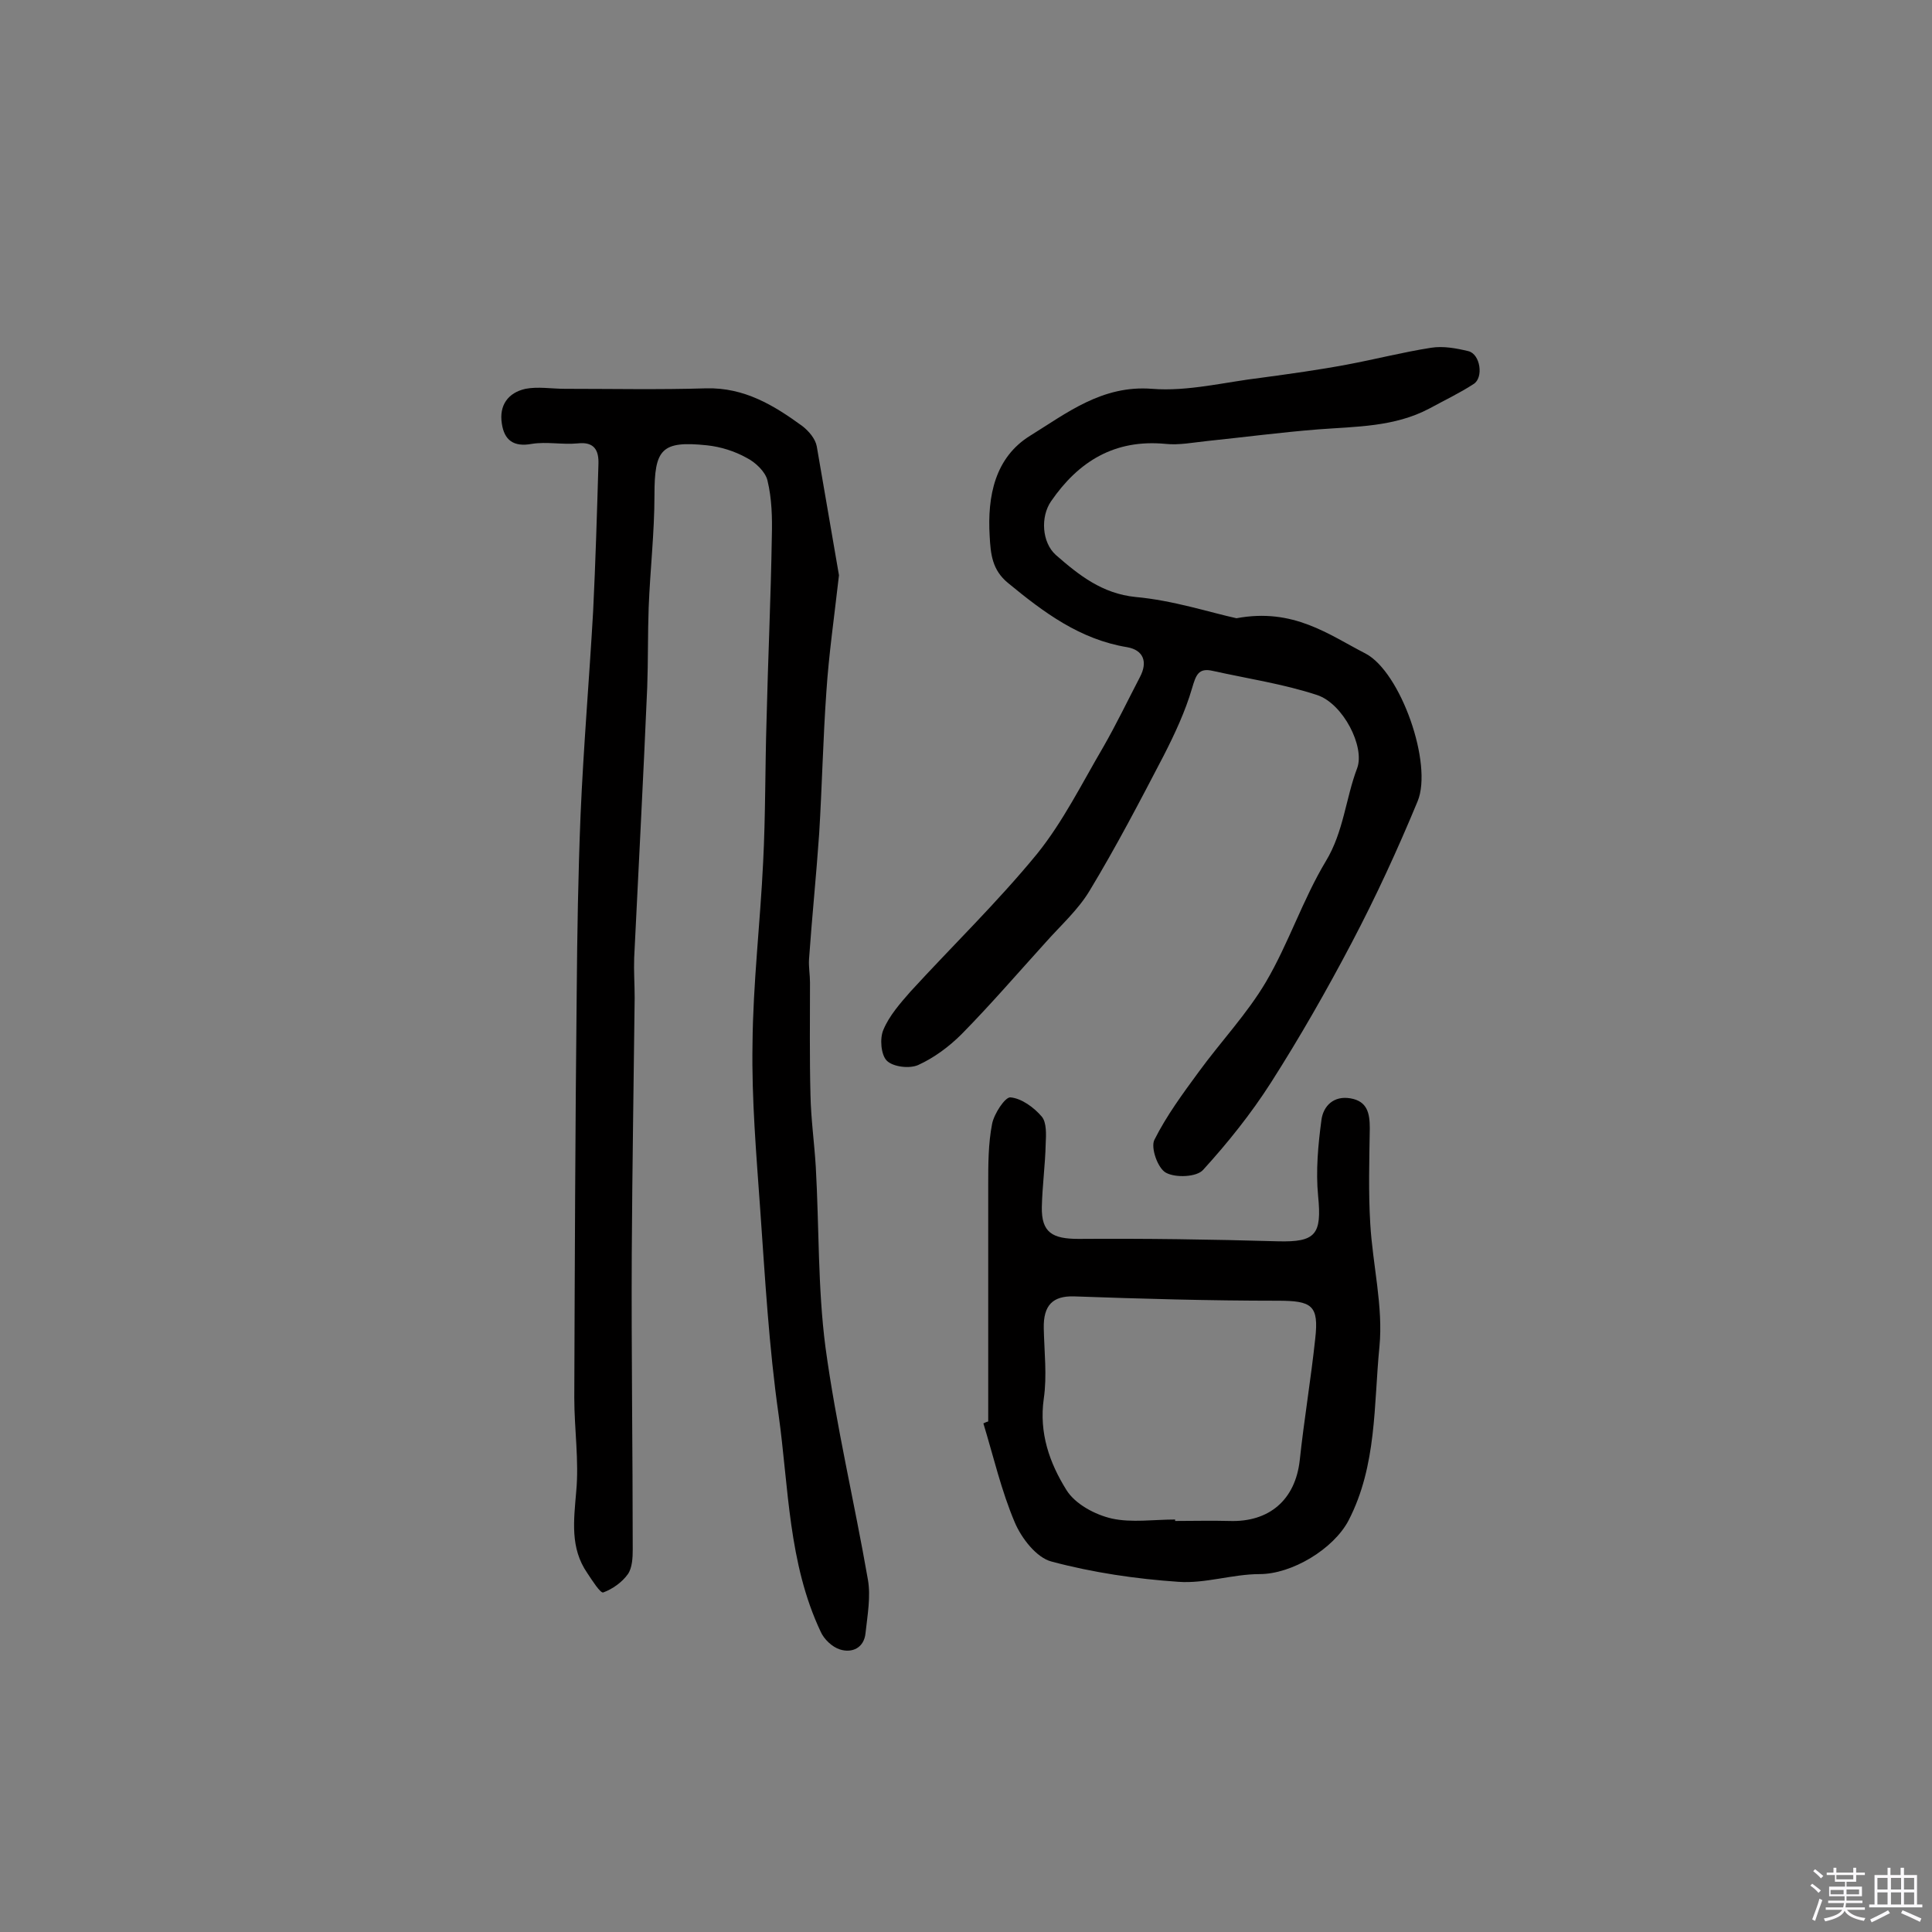 <svg enable-background="new 0 0 400 400" viewBox="0 0 400 400" xmlns="http://www.w3.org/2000/svg"><rect x="0" y="0" width="400" height="400" fill="#808080" stroke="none"/><path d="m374.8 390.4.4-.4c.7.5 1.3 1 1.8 1.4l-.5.5c-.5-.6-1.1-1.1-1.7-1.5zm1 7.3-.6-.3c.5-1.4 1.1-2.8 1.5-4.3.2.1.4.2.6.3-.5 1.3-1 2.8-1.5 4.3zm-.4-10.3.4-.4c.4.3 1 .8 1.7 1.4l-.5.5c-.4-.5-1-1-1.6-1.5zm2.5.3h1.7v-1h.6v1h3.5v-1h.6v1h1.8v.5h-1.8v1.4h-2v1h3.2v2h-3.2v.9h3.3v.5h-3.4c0 .3-.1.6-.1.9h4v.5h-3.7c.7.9 1.9 1.5 3.8 1.7-.1.2-.2.4-.3.6-2.1-.4-3.5-1.1-4-2.1-.4 1-1.8 1.7-4 2.2-.1-.2-.2-.4-.3-.6 2.1-.4 3.4-1 3.8-1.8h-3.4v-.5h3.6c.1-.3.1-.6.2-.9h-3.3v-.5h3.4c0-.3 0-.6 0-.9h-3.2v-2h3.3v-1h-2.1v-1.4h-1.7v-.5zm1.1 3.5v1h2.7c0-.3 0-.4 0-.4 0-.1 0-.2 0-.2 0-.1 0-.2 0-.3h-2.7zm1.2-3v.9h3.5v-.9zm4.7 3h-2.6v.6.4h2.6z" fill="#fbfafc"/><path d="m393.6 386.7h.6v1.5h2.7v6.1h1.1v.6h-11v-.6h1.1v-6.1h2.7v-1.5h.6v1.5h2.1v-1.5zm-2.7 8.8.4.6c-1.2.6-2.5 1.3-3.8 1.9-.1-.2-.2-.4-.3-.6 1.2-.6 2.5-1.2 3.7-1.9zm-2.2-6.7v2.4h2.1v-2.4zm0 3v2.5h2.1v-2.5zm2.8-3v2.4h2.1v-2.4zm0 3v2.5h2.1v-2.5zm6 6.1c-1.4-.7-2.7-1.3-3.9-1.8l.3-.6c1.5.6 2.7 1.2 3.9 1.7zm-1.2-9.1h-2.1v2.4h2.1zm-2.1 3v2.5h2.1v-2.5z" fill="#fbfafc"/><g fill="#010000"><path d="m173.7 119.1c-1 8.8-2.1 16.4-2.6 24-.7 9.8-.9 19.7-1.5 29.5-.6 8.7-1.5 17.4-2.1 26-.1 1.6.2 3.2.2 4.8 0 7.8-.1 15.5.1 23.3.1 5 .8 9.9 1.1 14.9.7 12.4.4 25 2 37.3 2.2 16.2 6 32.1 8.8 48.2.6 3.5-.1 7.3-.5 11-.3 3.1-2.8 4.2-5.3 3.4-1.6-.5-3.3-2.1-4-3.7-6.7-14.2-6.6-29.8-8.7-44.9-2-14-2.8-28.3-3.8-42.4-.8-11.4-1.8-22.9-1.6-34.3.1-12.6 1.6-25.1 2.2-37.7.5-9.7.4-19.5.7-29.2.3-12.8.9-25.5 1.1-38.3.1-3.8 0-7.8-.9-11.5-.4-1.8-2.5-3.8-4.3-4.7-2.5-1.4-5.4-2.3-8.2-2.6-9.5-1-10.9.8-10.9 10.3 0 7.8-.9 15.5-1.2 23.3-.2 5.5-.1 11-.3 16.5-.8 18.7-1.8 37.4-2.7 56-.1 2.8.1 5.5.1 8.3-.2 17.7-.5 35.4-.6 53-.1 20.4.2 40.8.2 61.2 0 1.7-.1 3.8-1 5.1-1.2 1.7-3.2 3.1-5.1 3.8-.6.2-2.3-2.5-3.3-4-3.6-5.2-2.8-10.9-2.3-16.9.6-6.4-.4-12.9-.4-19.4.1-27.9.2-55.8.5-83.8.1-12.3.3-24.6.8-36.9.6-14 1.8-28.1 2.6-42.1.5-10.2.8-20.4 1.1-30.5.1-2.8-.8-4.7-4.3-4.3-3.2.3-6.4-.4-9.5.1-3.8.7-5.7-.8-6.2-4.2-.6-3.8 1.3-6.4 4.9-7.2 2.6-.5 5.4 0 8.2 0 9.7 0 19.5.2 29.2-.1 7.9-.2 14 3.5 19.9 7.8 1.3 1 2.7 2.6 3 4.2 1.6 9.3 3.2 18.6 4.6 26.7z"/><path d="m256 128c11.8-2.2 19.1 3.4 26.7 7.3 7.3 3.8 14 22.9 10.8 30.6-4.1 9.9-8.6 19.7-13.6 29.2-5.2 9.9-10.8 19.7-16.8 29.1-4.1 6.4-8.9 12.4-14 18-1.3 1.5-5.7 1.7-7.7.6-1.7-.9-3.2-5.2-2.4-6.8 2.5-5 5.9-9.6 9.2-14.1 4.6-6.3 10-12 13.9-18.6 4.7-8 7.6-17 12.4-25 3.7-6.1 4.1-13 6.5-19.3 1.6-4.4-2.9-13.3-8.3-15.1-7-2.3-14.4-3.4-21.6-5-3-.7-3.5.9-4.3 3.6-1.4 4.8-3.6 9.5-5.9 14-4.9 9.4-9.8 18.8-15.3 27.9-2.4 4-6 7.2-9.1 10.7-5.8 6.4-11.4 12.9-17.4 19-2.6 2.6-5.7 4.9-9 6.4-1.8.8-5.2.4-6.5-.9-1.2-1.2-1.5-4.6-.7-6.4 1.2-2.9 3.5-5.5 5.6-7.9 8.7-9.5 18-18.5 26.2-28.5 5.4-6.7 9.3-14.6 13.7-22.1 2.7-4.7 5.1-9.7 7.6-14.5 1.7-3.2.7-5.6-2.6-6.2-9.8-1.6-17.3-7.2-24.7-13.3-3.3-2.7-3.6-6-3.8-9.7-.5-8.3 1.1-16.3 8.4-20.8 7.6-4.7 14.9-10.5 25.2-9.7 7.4.6 15.1-1.4 22.7-2.3 5.9-.8 11.7-1.6 17.6-2.7s11.7-2.6 17.5-3.5c2.5-.4 5.2.1 7.7.7s3.2 5.5 1.1 6.8c-2.9 1.9-6.1 3.4-9.2 5.1-7.2 3.8-15.1 3.7-23 4.3-7.6.6-15.2 1.6-22.9 2.4-2.9.3-5.9.9-8.7.6-10.5-1-18 3.6-23.7 11.9-2.2 3.2-1.9 8.5 1 11.1 4.8 4.2 9.6 8 16.5 8.7 7.8.7 15.4 3.2 20.9 4.4z"/><path d="m204.6 294.3c0-16.3 0-32.7 0-49 0-4.2 0-8.5.8-12.6.4-2.1 2.7-5.6 3.8-5.5 2.3.2 4.9 2.1 6.5 4 1 1.2.9 3.7.8 5.6-.1 4.4-.7 8.7-.8 13.1-.1 5.3 2.2 6.6 7.6 6.6 13.8-.1 27.5.1 41.3.5 7.8.2 9.1-1.4 8.3-9.4-.5-5.2 0-10.6.7-15.8.4-2.8 2.5-5 6-4.4s4 3.1 4 6.2c-.1 6.6-.3 13.2.1 19.8.5 8.5 2.7 17.1 1.9 25.4-1.2 12.1-.5 24.6-6.4 36-3.1 5.9-11.7 11.1-18.4 11.1-5.6 0-11.3 2-16.8 1.6-8.8-.6-17.7-1.9-26.3-4.2-3.1-.8-6.2-4.8-7.6-8.1-2.8-6.6-4.4-13.6-6.5-20.5.2-.1.6-.3 1-.4zm38.7 20.3v.3c3.7 0 7.5-.1 11.2 0 8.3.3 13.7-4.4 14.6-12.6.9-8.4 2.3-16.7 3.2-25.1.8-7-.7-7.9-7.8-7.9-14.1 0-28.2-.4-42.2-.9-4.3-.1-6.3 1.8-6.2 6.6.1 4.9.7 9.8 0 14.6-1 7.1 1.2 13.3 4.7 18.9 1.8 2.9 5.9 5.1 9.4 5.9 4.1.9 8.7.2 13.1.2z"/></g></svg>